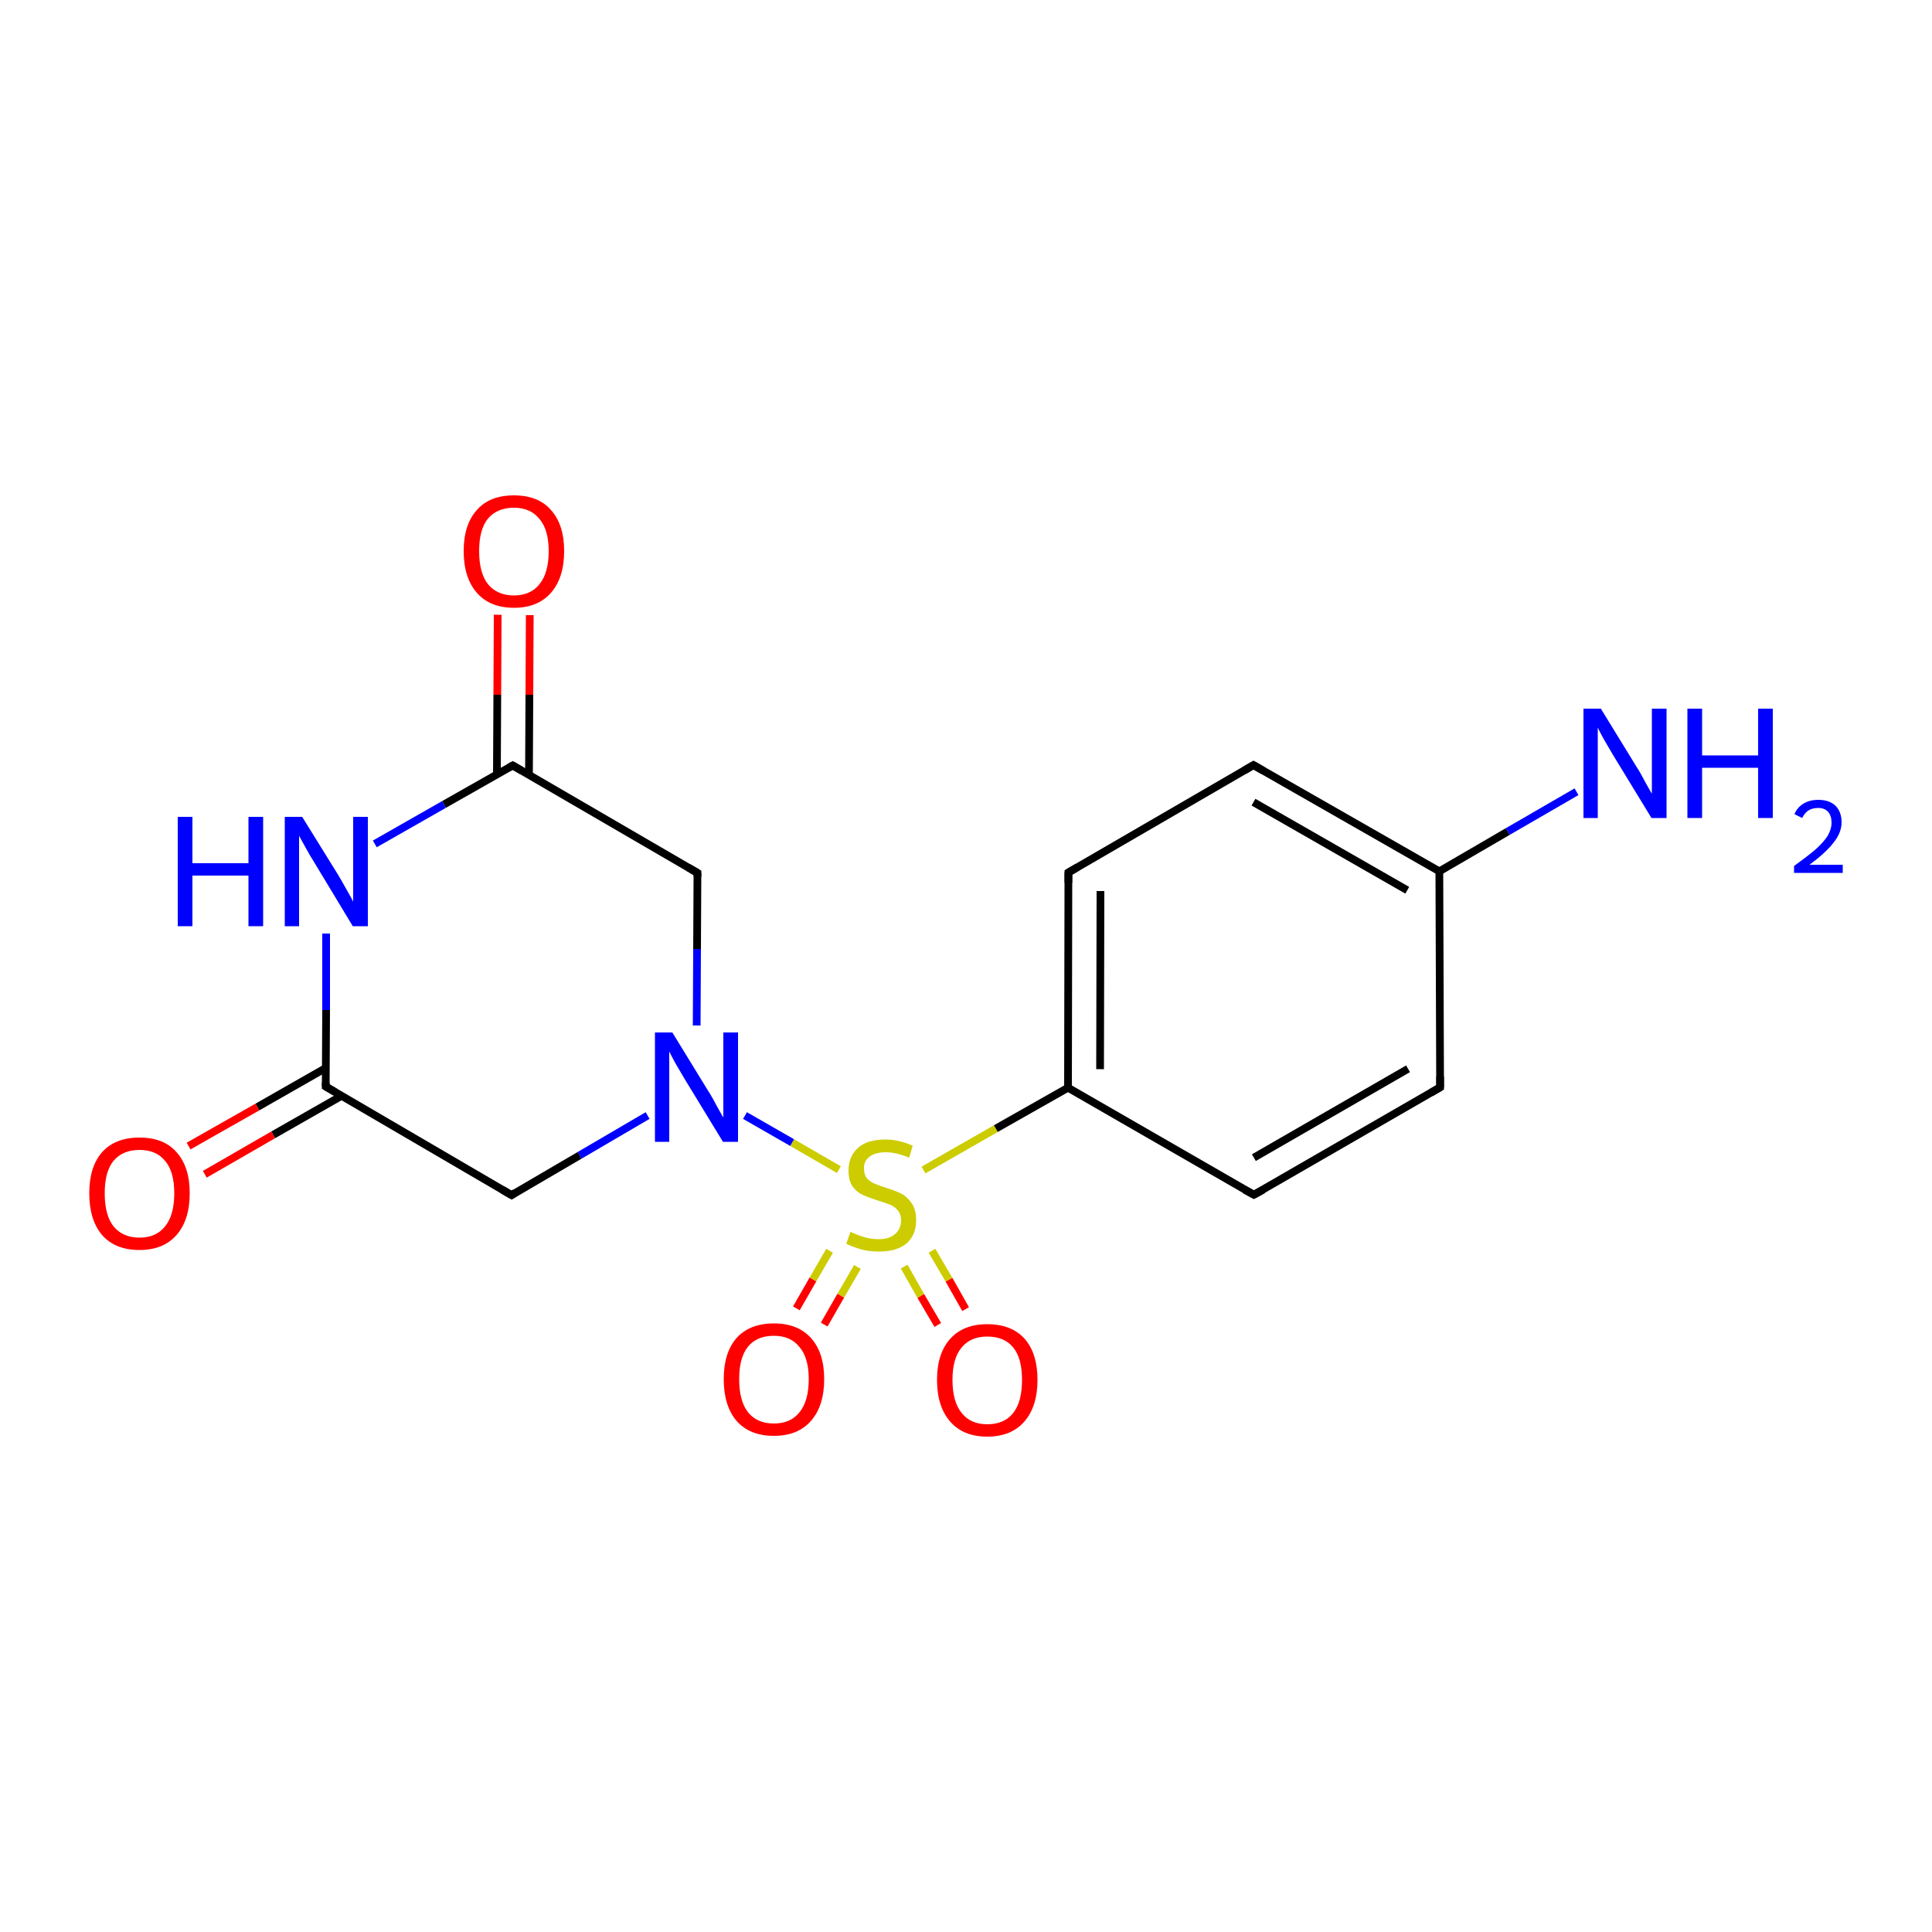 <?xml version='1.0' encoding='iso-8859-1'?>
<svg version='1.1' baseProfile='full'
              xmlns='http://www.w3.org/2000/svg'
                      xmlns:rdkit='http://www.rdkit.org/xml'
                      xmlns:xlink='http://www.w3.org/1999/xlink'
                  xml:space='preserve'
width='500px' height='500px' viewBox='0 0 500 500'>
<!-- END OF HEADER -->
<path class='bond-0 atom-1 atom-0' d='M 234.0,327.8 L 238.3,335.4' style='fill:none;fill-rule:evenodd;stroke:#CCCC00;stroke-width:2.0px;stroke-linecap:butt;stroke-linejoin:miter;stroke-opacity:1' />
<path class='bond-0 atom-1 atom-0' d='M 238.3,335.4 L 242.7,342.9' style='fill:none;fill-rule:evenodd;stroke:#FF0000;stroke-width:2.0px;stroke-linecap:butt;stroke-linejoin:miter;stroke-opacity:1' />
<path class='bond-0 atom-1 atom-0' d='M 241.2,323.7 L 245.6,331.2' style='fill:none;fill-rule:evenodd;stroke:#CCCC00;stroke-width:2.0px;stroke-linecap:butt;stroke-linejoin:miter;stroke-opacity:1' />
<path class='bond-0 atom-1 atom-0' d='M 245.6,331.2 L 249.9,338.8' style='fill:none;fill-rule:evenodd;stroke:#FF0000;stroke-width:2.0px;stroke-linecap:butt;stroke-linejoin:miter;stroke-opacity:1' />
<path class='bond-1 atom-2 atom-1' d='M 206.1,338.6 L 210.4,331.1' style='fill:none;fill-rule:evenodd;stroke:#FF0000;stroke-width:2.0px;stroke-linecap:butt;stroke-linejoin:miter;stroke-opacity:1' />
<path class='bond-1 atom-2 atom-1' d='M 210.4,331.1 L 214.7,323.7' style='fill:none;fill-rule:evenodd;stroke:#CCCC00;stroke-width:2.0px;stroke-linecap:butt;stroke-linejoin:miter;stroke-opacity:1' />
<path class='bond-1 atom-2 atom-1' d='M 213.3,342.8 L 217.6,335.3' style='fill:none;fill-rule:evenodd;stroke:#FF0000;stroke-width:2.0px;stroke-linecap:butt;stroke-linejoin:miter;stroke-opacity:1' />
<path class='bond-1 atom-2 atom-1' d='M 217.6,335.3 L 221.9,327.9' style='fill:none;fill-rule:evenodd;stroke:#CCCC00;stroke-width:2.0px;stroke-linecap:butt;stroke-linejoin:miter;stroke-opacity:1' />
<path class='bond-2 atom-3 atom-4' d='M 276.5,225.8 L 276.4,281.5' style='fill:none;fill-rule:evenodd;stroke:#000000;stroke-width:2.0px;stroke-linecap:butt;stroke-linejoin:miter;stroke-opacity:1' />
<path class='bond-2 atom-3 atom-4' d='M 284.8,230.6 L 284.7,276.7' style='fill:none;fill-rule:evenodd;stroke:#000000;stroke-width:2.0px;stroke-linecap:butt;stroke-linejoin:miter;stroke-opacity:1' />
<path class='bond-3 atom-4 atom-5' d='M 276.4,281.5 L 324.5,309.2' style='fill:none;fill-rule:evenodd;stroke:#000000;stroke-width:2.0px;stroke-linecap:butt;stroke-linejoin:miter;stroke-opacity:1' />
<path class='bond-4 atom-5 atom-6' d='M 324.5,309.2 L 372.7,281.4' style='fill:none;fill-rule:evenodd;stroke:#000000;stroke-width:2.0px;stroke-linecap:butt;stroke-linejoin:miter;stroke-opacity:1' />
<path class='bond-4 atom-5 atom-6' d='M 324.5,299.6 L 364.4,276.6' style='fill:none;fill-rule:evenodd;stroke:#000000;stroke-width:2.0px;stroke-linecap:butt;stroke-linejoin:miter;stroke-opacity:1' />
<path class='bond-5 atom-6 atom-7' d='M 372.7,281.4 L 372.5,225.5' style='fill:none;fill-rule:evenodd;stroke:#000000;stroke-width:2.0px;stroke-linecap:butt;stroke-linejoin:miter;stroke-opacity:1' />
<path class='bond-6 atom-7 atom-8' d='M 372.5,225.5 L 324.4,198.0' style='fill:none;fill-rule:evenodd;stroke:#000000;stroke-width:2.0px;stroke-linecap:butt;stroke-linejoin:miter;stroke-opacity:1' />
<path class='bond-6 atom-7 atom-8' d='M 364.2,230.4 L 324.4,207.6' style='fill:none;fill-rule:evenodd;stroke:#000000;stroke-width:2.0px;stroke-linecap:butt;stroke-linejoin:miter;stroke-opacity:1' />
<path class='bond-7 atom-8 atom-3' d='M 324.4,198.0 L 276.5,225.8' style='fill:none;fill-rule:evenodd;stroke:#000000;stroke-width:2.0px;stroke-linecap:butt;stroke-linejoin:miter;stroke-opacity:1' />
<path class='bond-8 atom-7 atom-9' d='M 372.5,225.5 L 390.2,215.2' style='fill:none;fill-rule:evenodd;stroke:#000000;stroke-width:2.0px;stroke-linecap:butt;stroke-linejoin:miter;stroke-opacity:1' />
<path class='bond-8 atom-7 atom-9' d='M 390.2,215.2 L 408.0,204.9' style='fill:none;fill-rule:evenodd;stroke:#0000FF;stroke-width:2.0px;stroke-linecap:butt;stroke-linejoin:miter;stroke-opacity:1' />
<path class='bond-9 atom-4 atom-1' d='M 276.4,281.5 L 257.7,292.1' style='fill:none;fill-rule:evenodd;stroke:#000000;stroke-width:2.0px;stroke-linecap:butt;stroke-linejoin:miter;stroke-opacity:1' />
<path class='bond-9 atom-4 atom-1' d='M 257.7,292.1 L 239.0,302.8' style='fill:none;fill-rule:evenodd;stroke:#CCCC00;stroke-width:2.0px;stroke-linecap:butt;stroke-linejoin:miter;stroke-opacity:1' />
<path class='bond-10 atom-1 atom-10' d='M 217.1,302.7 L 205.0,295.7' style='fill:none;fill-rule:evenodd;stroke:#CCCC00;stroke-width:2.0px;stroke-linecap:butt;stroke-linejoin:miter;stroke-opacity:1' />
<path class='bond-10 atom-1 atom-10' d='M 205.0,295.7 L 192.8,288.7' style='fill:none;fill-rule:evenodd;stroke:#0000FF;stroke-width:2.0px;stroke-linecap:butt;stroke-linejoin:miter;stroke-opacity:1' />
<path class='bond-11 atom-10 atom-11' d='M 180.3,265.4 L 180.4,245.6' style='fill:none;fill-rule:evenodd;stroke:#0000FF;stroke-width:2.0px;stroke-linecap:butt;stroke-linejoin:miter;stroke-opacity:1' />
<path class='bond-11 atom-10 atom-11' d='M 180.4,245.6 L 180.5,225.9' style='fill:none;fill-rule:evenodd;stroke:#000000;stroke-width:2.0px;stroke-linecap:butt;stroke-linejoin:miter;stroke-opacity:1' />
<path class='bond-12 atom-10 atom-15' d='M 167.6,288.7 L 150.0,299.0' style='fill:none;fill-rule:evenodd;stroke:#0000FF;stroke-width:2.0px;stroke-linecap:butt;stroke-linejoin:miter;stroke-opacity:1' />
<path class='bond-12 atom-10 atom-15' d='M 150.0,299.0 L 132.4,309.3' style='fill:none;fill-rule:evenodd;stroke:#000000;stroke-width:2.0px;stroke-linecap:butt;stroke-linejoin:miter;stroke-opacity:1' />
<path class='bond-13 atom-11 atom-12' d='M 180.5,225.9 L 132.7,198.1' style='fill:none;fill-rule:evenodd;stroke:#000000;stroke-width:2.0px;stroke-linecap:butt;stroke-linejoin:miter;stroke-opacity:1' />
<path class='bond-14 atom-12 atom-13' d='M 132.7,198.1 L 114.9,208.2' style='fill:none;fill-rule:evenodd;stroke:#000000;stroke-width:2.0px;stroke-linecap:butt;stroke-linejoin:miter;stroke-opacity:1' />
<path class='bond-14 atom-12 atom-13' d='M 114.9,208.2 L 97.0,218.4' style='fill:none;fill-rule:evenodd;stroke:#0000FF;stroke-width:2.0px;stroke-linecap:butt;stroke-linejoin:miter;stroke-opacity:1' />
<path class='bond-15 atom-13 atom-14' d='M 84.4,241.6 L 84.4,261.4' style='fill:none;fill-rule:evenodd;stroke:#0000FF;stroke-width:2.0px;stroke-linecap:butt;stroke-linejoin:miter;stroke-opacity:1' />
<path class='bond-15 atom-13 atom-14' d='M 84.4,261.4 L 84.3,281.2' style='fill:none;fill-rule:evenodd;stroke:#000000;stroke-width:2.0px;stroke-linecap:butt;stroke-linejoin:miter;stroke-opacity:1' />
<path class='bond-16 atom-14 atom-15' d='M 84.3,281.2 L 132.4,309.3' style='fill:none;fill-rule:evenodd;stroke:#000000;stroke-width:2.0px;stroke-linecap:butt;stroke-linejoin:miter;stroke-opacity:1' />
<path class='bond-17 atom-14 atom-16' d='M 84.3,276.4 L 66.6,286.5' style='fill:none;fill-rule:evenodd;stroke:#000000;stroke-width:2.0px;stroke-linecap:butt;stroke-linejoin:miter;stroke-opacity:1' />
<path class='bond-17 atom-14 atom-16' d='M 66.6,286.5 L 48.8,296.6' style='fill:none;fill-rule:evenodd;stroke:#FF0000;stroke-width:2.0px;stroke-linecap:butt;stroke-linejoin:miter;stroke-opacity:1' />
<path class='bond-17 atom-14 atom-16' d='M 88.4,283.6 L 70.7,293.7' style='fill:none;fill-rule:evenodd;stroke:#000000;stroke-width:2.0px;stroke-linecap:butt;stroke-linejoin:miter;stroke-opacity:1' />
<path class='bond-17 atom-14 atom-16' d='M 70.7,293.7 L 53.0,303.9' style='fill:none;fill-rule:evenodd;stroke:#FF0000;stroke-width:2.0px;stroke-linecap:butt;stroke-linejoin:miter;stroke-opacity:1' />
<path class='bond-18 atom-12 atom-17' d='M 136.9,200.5 L 137.0,179.8' style='fill:none;fill-rule:evenodd;stroke:#000000;stroke-width:2.0px;stroke-linecap:butt;stroke-linejoin:miter;stroke-opacity:1' />
<path class='bond-18 atom-12 atom-17' d='M 137.0,179.8 L 137.1,159.2' style='fill:none;fill-rule:evenodd;stroke:#FF0000;stroke-width:2.0px;stroke-linecap:butt;stroke-linejoin:miter;stroke-opacity:1' />
<path class='bond-18 atom-12 atom-17' d='M 128.6,200.5 L 128.7,179.8' style='fill:none;fill-rule:evenodd;stroke:#000000;stroke-width:2.0px;stroke-linecap:butt;stroke-linejoin:miter;stroke-opacity:1' />
<path class='bond-18 atom-12 atom-17' d='M 128.7,179.8 L 128.8,159.1' style='fill:none;fill-rule:evenodd;stroke:#FF0000;stroke-width:2.0px;stroke-linecap:butt;stroke-linejoin:miter;stroke-opacity:1' />
<path d='M 276.5,228.5 L 276.5,225.8 L 278.9,224.4' style='fill:none;stroke:#000000;stroke-width:2.0px;stroke-linecap:butt;stroke-linejoin:miter;stroke-opacity:1;' />
<path d='M 322.1,307.9 L 324.5,309.2 L 326.9,307.9' style='fill:none;stroke:#000000;stroke-width:2.0px;stroke-linecap:butt;stroke-linejoin:miter;stroke-opacity:1;' />
<path d='M 370.3,282.8 L 372.7,281.4 L 372.7,278.6' style='fill:none;stroke:#000000;stroke-width:2.0px;stroke-linecap:butt;stroke-linejoin:miter;stroke-opacity:1;' />
<path d='M 326.8,199.4 L 324.4,198.0 L 322.0,199.4' style='fill:none;stroke:#000000;stroke-width:2.0px;stroke-linecap:butt;stroke-linejoin:miter;stroke-opacity:1;' />
<path d='M 180.5,226.9 L 180.5,225.9 L 178.1,224.5' style='fill:none;stroke:#000000;stroke-width:2.0px;stroke-linecap:butt;stroke-linejoin:miter;stroke-opacity:1;' />
<path d='M 135.1,199.5 L 132.7,198.1 L 131.8,198.6' style='fill:none;stroke:#000000;stroke-width:2.0px;stroke-linecap:butt;stroke-linejoin:miter;stroke-opacity:1;' />
<path d='M 84.3,280.2 L 84.3,281.2 L 86.7,282.6' style='fill:none;stroke:#000000;stroke-width:2.0px;stroke-linecap:butt;stroke-linejoin:miter;stroke-opacity:1;' />
<path d='M 133.3,308.7 L 132.4,309.3 L 130.0,307.9' style='fill:none;stroke:#000000;stroke-width:2.0px;stroke-linecap:butt;stroke-linejoin:miter;stroke-opacity:1;' />
<path class='atom-0' d='M 242.5 357.1
Q 242.5 350.3, 245.9 346.5
Q 249.3 342.7, 255.5 342.7
Q 261.8 342.7, 265.2 346.5
Q 268.5 350.3, 268.5 357.1
Q 268.5 364.0, 265.1 367.9
Q 261.7 371.8, 255.5 371.8
Q 249.3 371.8, 245.9 367.9
Q 242.5 364.0, 242.5 357.1
M 255.5 368.6
Q 259.9 368.6, 262.2 365.7
Q 264.5 362.8, 264.5 357.1
Q 264.5 351.5, 262.2 348.7
Q 259.9 345.9, 255.5 345.9
Q 251.2 345.9, 248.9 348.7
Q 246.5 351.5, 246.5 357.1
Q 246.5 362.8, 248.9 365.7
Q 251.2 368.6, 255.5 368.6
' fill='#FF0000'/>
<path class='atom-1' d='M 220.1 318.8
Q 220.4 318.9, 221.7 319.5
Q 223.0 320.0, 224.5 320.4
Q 225.9 320.7, 227.4 320.7
Q 230.1 320.7, 231.6 319.4
Q 233.2 318.1, 233.2 315.8
Q 233.2 314.3, 232.4 313.3
Q 231.6 312.3, 230.4 311.8
Q 229.2 311.3, 227.2 310.7
Q 224.7 309.9, 223.2 309.2
Q 221.7 308.5, 220.6 307.0
Q 219.6 305.5, 219.6 302.9
Q 219.6 299.3, 222.0 297.1
Q 224.4 294.9, 229.2 294.9
Q 232.5 294.9, 236.2 296.5
L 235.3 299.6
Q 231.9 298.2, 229.3 298.2
Q 226.6 298.2, 225.1 299.3
Q 223.5 300.5, 223.6 302.4
Q 223.6 303.9, 224.3 304.9
Q 225.1 305.8, 226.3 306.3
Q 227.4 306.8, 229.3 307.4
Q 231.9 308.2, 233.4 309.0
Q 234.9 309.8, 236.0 311.5
Q 237.1 313.1, 237.1 315.8
Q 237.1 319.7, 234.5 321.9
Q 231.9 323.9, 227.5 323.9
Q 225.0 323.9, 223.1 323.4
Q 221.2 322.9, 219.0 321.9
L 220.1 318.8
' fill='#CCCC00'/>
<path class='atom-2' d='M 187.3 356.9
Q 187.3 350.1, 190.6 346.3
Q 194.0 342.5, 200.3 342.5
Q 206.5 342.5, 209.9 346.3
Q 213.3 350.1, 213.3 356.9
Q 213.3 363.8, 209.9 367.7
Q 206.5 371.6, 200.3 371.6
Q 194.0 371.6, 190.6 367.7
Q 187.3 363.8, 187.3 356.9
M 200.3 368.4
Q 204.6 368.4, 206.9 365.5
Q 209.3 362.6, 209.3 356.9
Q 209.3 351.4, 206.9 348.6
Q 204.6 345.7, 200.3 345.7
Q 195.9 345.7, 193.6 348.5
Q 191.3 351.3, 191.3 356.9
Q 191.3 362.6, 193.6 365.5
Q 195.9 368.4, 200.3 368.4
' fill='#FF0000'/>
<path class='atom-9' d='M 414.3 183.4
L 423.5 198.4
Q 424.5 199.9, 425.9 202.6
Q 427.4 205.3, 427.5 205.4
L 427.5 183.4
L 431.3 183.4
L 431.3 211.7
L 427.4 211.7
L 417.4 195.3
Q 416.3 193.4, 415.0 191.2
Q 413.8 189.0, 413.5 188.3
L 413.5 211.7
L 409.8 211.7
L 409.8 183.4
L 414.3 183.4
' fill='#0000FF'/>
<path class='atom-9' d='M 436.7 183.4
L 440.5 183.4
L 440.5 195.5
L 455.0 195.5
L 455.0 183.4
L 458.8 183.4
L 458.8 211.7
L 455.0 211.7
L 455.0 198.7
L 440.5 198.7
L 440.5 211.7
L 436.7 211.7
L 436.7 183.4
' fill='#0000FF'/>
<path class='atom-9' d='M 464.4 210.7
Q 465.1 209.0, 466.7 208.0
Q 468.3 207.0, 470.6 207.0
Q 473.4 207.0, 475.0 208.5
Q 476.6 210.1, 476.6 212.8
Q 476.6 215.5, 474.5 218.1
Q 472.5 220.7, 468.3 223.8
L 476.9 223.8
L 476.9 225.9
L 464.3 225.9
L 464.3 224.1
Q 467.8 221.6, 469.9 219.8
Q 472.0 217.9, 473.0 216.3
Q 474.0 214.6, 474.0 212.9
Q 474.0 211.1, 473.1 210.1
Q 472.2 209.1, 470.6 209.1
Q 469.1 209.1, 468.1 209.7
Q 467.1 210.3, 466.4 211.7
L 464.4 210.7
' fill='#0000FF'/>
<path class='atom-10' d='M 174.0 267.2
L 183.2 282.2
Q 184.2 283.7, 185.6 286.4
Q 187.1 289.1, 187.2 289.2
L 187.2 267.2
L 191.0 267.2
L 191.0 295.5
L 187.1 295.5
L 177.1 279.1
Q 176.0 277.2, 174.7 275.0
Q 173.5 272.8, 173.2 272.1
L 173.2 295.5
L 169.5 295.5
L 169.5 267.2
L 174.0 267.2
' fill='#0000FF'/>
<path class='atom-13' d='M 46.0 211.4
L 49.8 211.4
L 49.8 223.4
L 64.3 223.4
L 64.3 211.4
L 68.1 211.4
L 68.1 239.7
L 64.3 239.7
L 64.3 226.6
L 49.8 226.6
L 49.8 239.7
L 46.0 239.7
L 46.0 211.4
' fill='#0000FF'/>
<path class='atom-13' d='M 78.2 211.4
L 87.5 226.4
Q 88.4 227.9, 89.9 230.6
Q 91.4 233.2, 91.4 233.4
L 91.4 211.4
L 95.2 211.4
L 95.2 239.7
L 91.3 239.7
L 81.4 223.3
Q 80.2 221.4, 79.0 219.2
Q 77.8 217.0, 77.4 216.3
L 77.4 239.7
L 73.7 239.7
L 73.7 211.4
L 78.2 211.4
' fill='#0000FF'/>
<path class='atom-16' d='M 23.1 308.8
Q 23.1 302.0, 26.4 298.2
Q 29.8 294.4, 36.1 294.4
Q 42.4 294.4, 45.7 298.2
Q 49.1 302.0, 49.1 308.8
Q 49.1 315.7, 45.7 319.6
Q 42.3 323.5, 36.1 323.5
Q 29.8 323.5, 26.4 319.6
Q 23.1 315.7, 23.1 308.8
M 36.1 320.3
Q 40.4 320.3, 42.7 317.4
Q 45.1 314.5, 45.1 308.8
Q 45.1 303.2, 42.7 300.4
Q 40.4 297.6, 36.1 297.6
Q 31.8 297.6, 29.4 300.4
Q 27.1 303.2, 27.1 308.8
Q 27.1 314.5, 29.4 317.4
Q 31.8 320.3, 36.1 320.3
' fill='#FF0000'/>
<path class='atom-17' d='M 120.0 142.6
Q 120.0 135.8, 123.4 132.0
Q 126.7 128.2, 133.0 128.2
Q 139.3 128.2, 142.6 132.0
Q 146.0 135.8, 146.0 142.6
Q 146.0 149.5, 142.6 153.4
Q 139.2 157.3, 133.0 157.3
Q 126.8 157.3, 123.4 153.4
Q 120.0 149.5, 120.0 142.6
M 133.0 154.1
Q 137.3 154.1, 139.6 151.2
Q 142.0 148.3, 142.0 142.6
Q 142.0 137.1, 139.6 134.3
Q 137.3 131.4, 133.0 131.4
Q 128.7 131.4, 126.3 134.2
Q 124.0 137.0, 124.0 142.6
Q 124.0 148.3, 126.3 151.2
Q 128.7 154.1, 133.0 154.1
' fill='#FF0000'/>
</svg>
